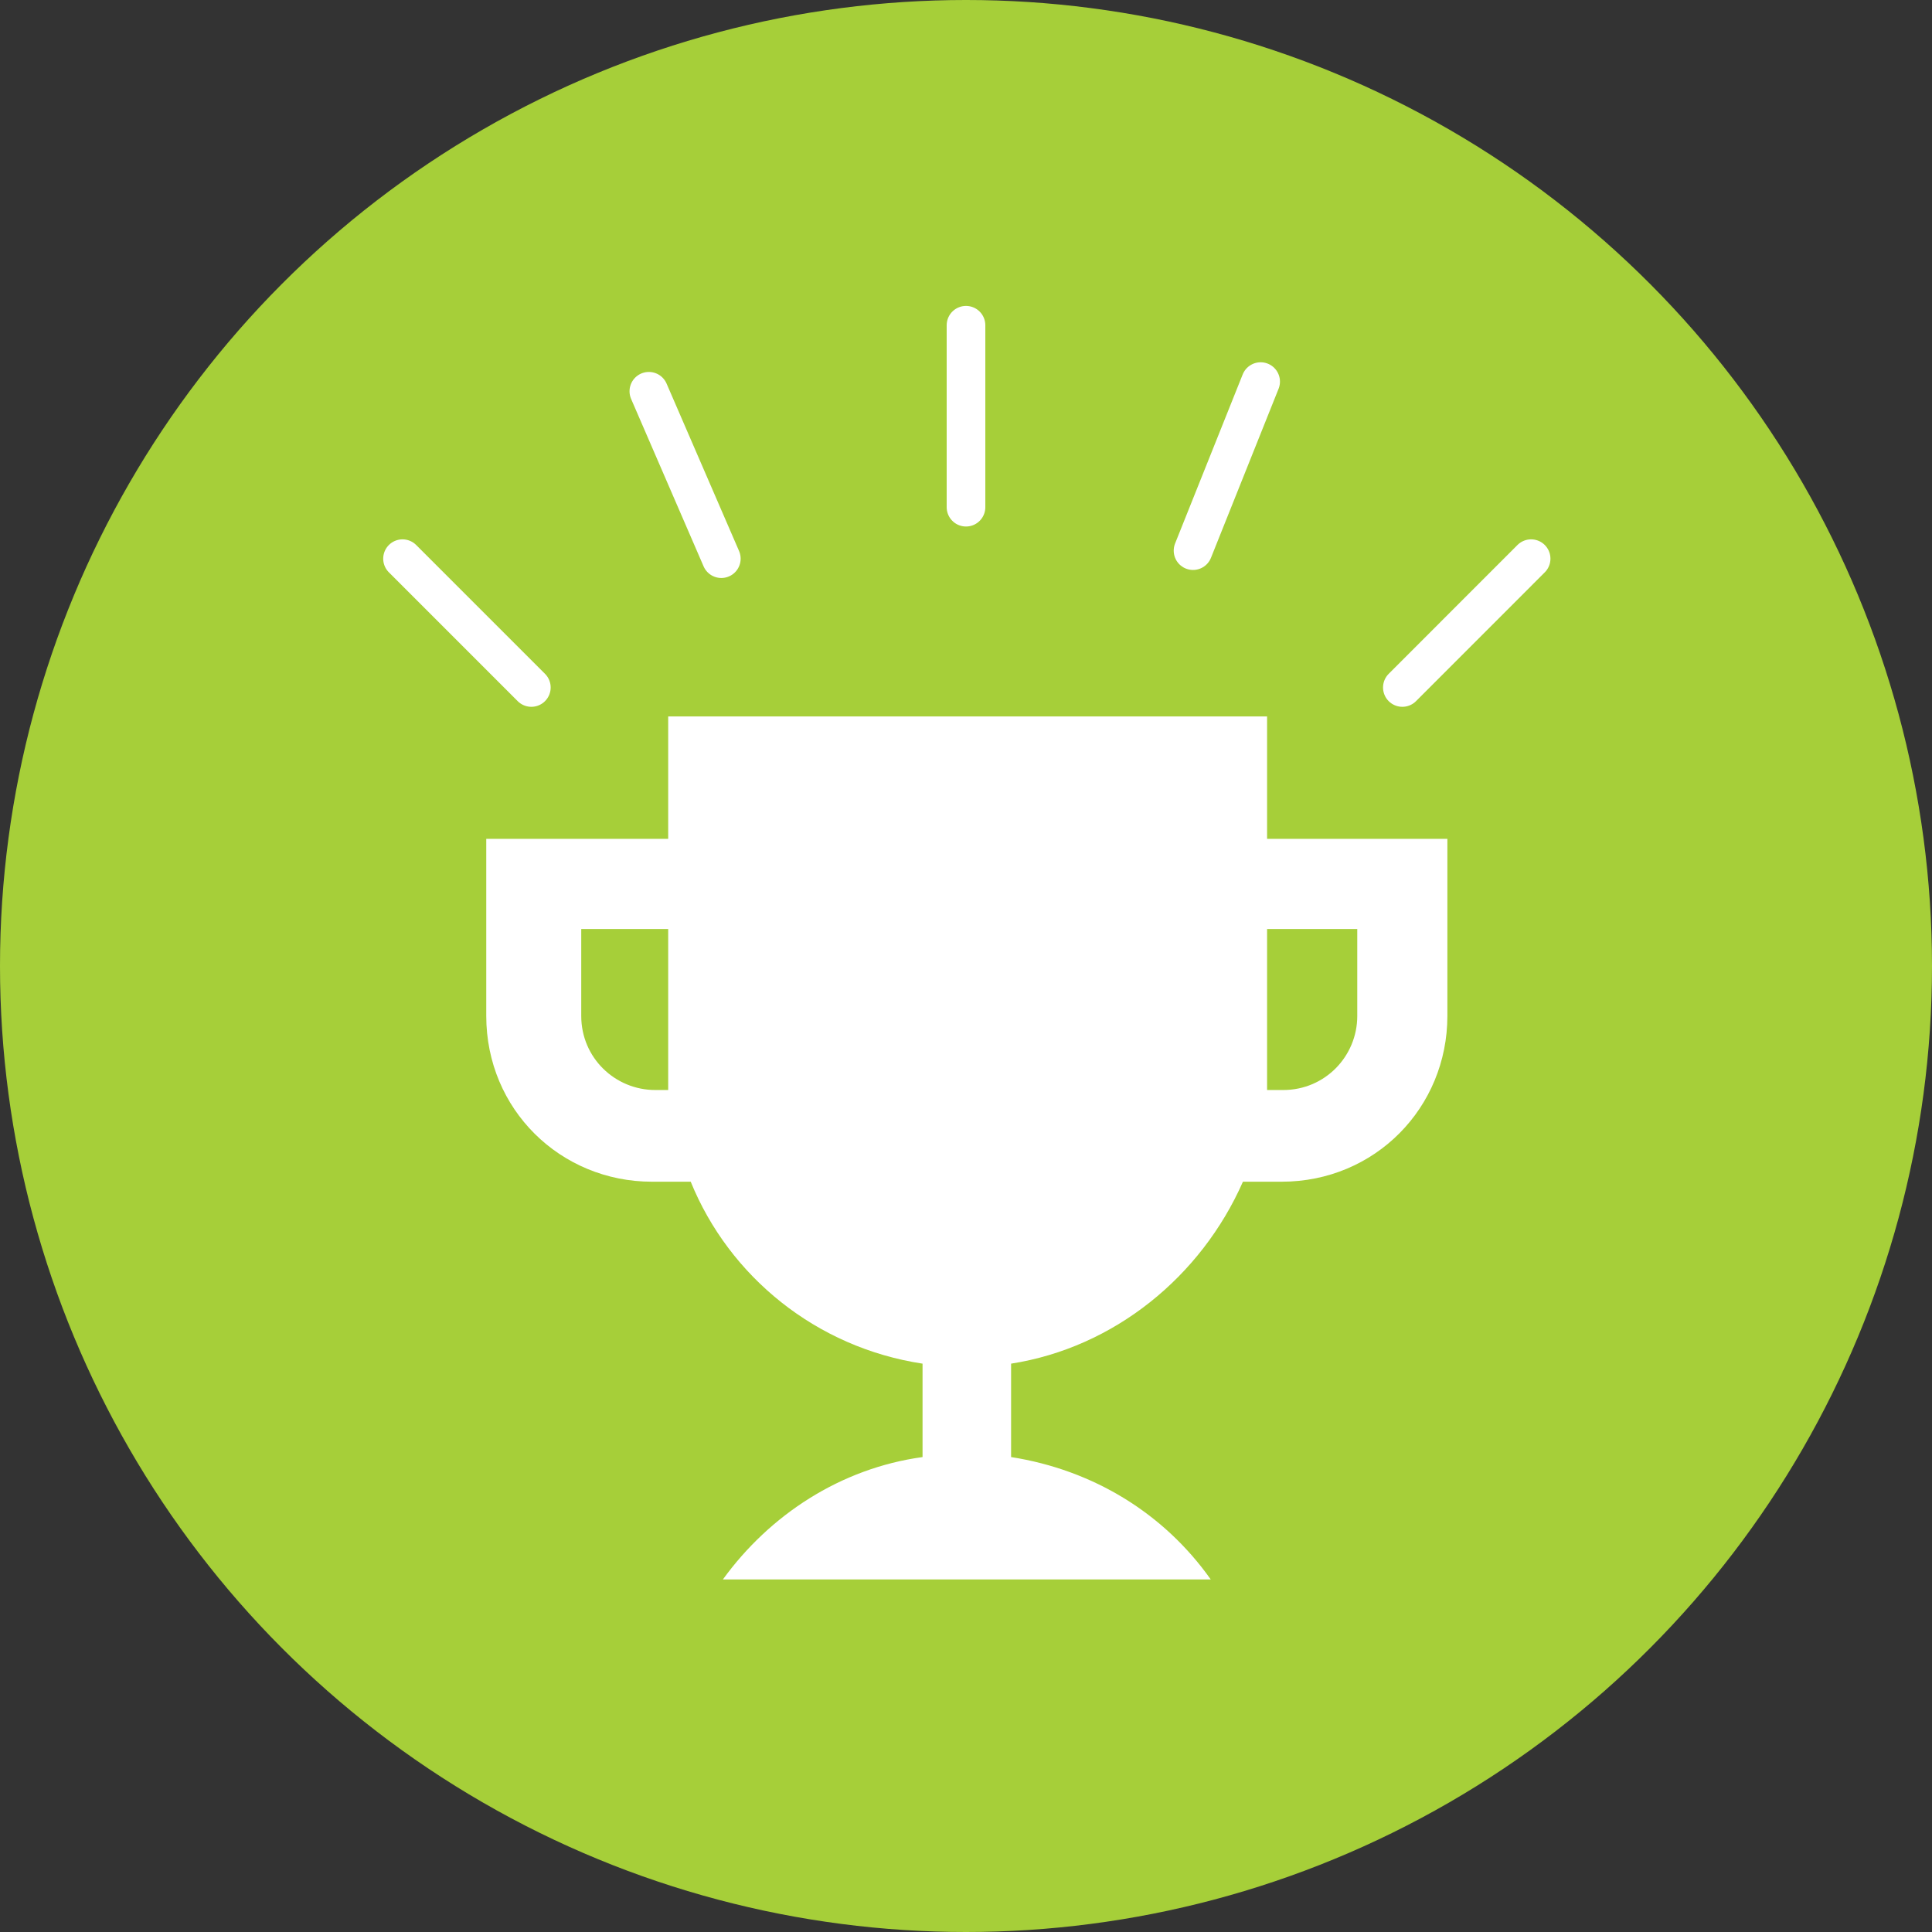 <?xml version="1.0" encoding="UTF-8" standalone="no"?>
<!-- Created with Inkscape (http://www.inkscape.org/) -->

<svg
   xmlns:dc="http://purl.org/dc/elements/1.1/"
   xmlns:cc="http://creativecommons.org/ns#"
   xmlns:rdf="http://www.w3.org/1999/02/22-rdf-syntax-ns#"
   xmlns:svg="http://www.w3.org/2000/svg"
   xmlns="http://www.w3.org/2000/svg"
   xmlns:sodipodi="http://sodipodi.sourceforge.net/DTD/sodipodi-0.dtd"
   xmlns:inkscape="http://www.inkscape.org/namespaces/inkscape"
   width="31.75mm"
   height="31.75mm"
   viewBox="0 0 31.75 31.75"
   version="1.1"
   id="svg661"
   inkscape:version="0.92.3 (2405546, 2018-03-11)"
   sodipodi:docname="coupe.svg">
  <rect x="0" y="0" width="31.75" height="31.75" fill="#333333" stroke="none"/>
  <defs
     id="defs655" />
  <sodipodi:namedview
     id="base"
     pagecolor="#ffffff"
     bordercolor="#666666"
     borderopacity="1.0"
     inkscape:pageopacity="0.0"
     inkscape:pageshadow="2"
     inkscape:zoom="1.979899"
     inkscape:cx="182.85719"
     inkscape:cy="11.428588"
     inkscape:document-units="mm"
     inkscape:current-layer="layer1"
     showgrid="false"
     inkscape:window-width="1920"
     inkscape:window-height="1057"
     inkscape:window-x="-8"
     inkscape:window-y="-8"
     inkscape:window-maximized="1"
     fit-margin-top="0"
     fit-margin-left="0"
     fit-margin-right="0"
     fit-margin-bottom="0" />
  <g
     inkscape:label="Calque 1"
     inkscape:groupmode="layer"
     id="layer1"
     transform="translate(-57.452,-120.107)">
    <circle
       id="circle626"
       r="15.875"
       cy="135.982"
       cx="73.327"
       class="st0"
       style="fill:#a6cf39;stroke-width:0.265" />
    <path
       id="path628"
       d="m 78.275,133.892 v -2.011 h -9.842 v 2.011 H 65.443 v 2.91 c 0,1.535 1.217,2.725 2.725,2.725 h 0.635 c 0.635,1.561 2.064,2.725 3.81,2.99 v 1.535 c -1.349,0.185 -2.514,0.953 -3.281,2.011 h 8.017 c -0.767,-1.085 -1.931,-1.799 -3.281,-2.011 v -1.535 c 1.693,-0.265 3.122,-1.429 3.81,-2.99 h 0.635 c 1.535,0 2.725,-1.217 2.725,-2.725 v -2.91 z m -9.842,3.731 c 0,0.132 0,0.265 0,0.397 h -0.212 c -0.661,0 -1.217,-0.529 -1.217,-1.217 v -1.429 h 1.429 z m 11.324,-0.82 c 0,0.661 -0.529,1.217 -1.217,1.217 h -0.265 c 0,-0.132 0,-0.265 0,-0.397 v -2.249 h 1.482 z"
       class="st1"
       inkscape:connector-curvature="0"
       style="fill:#ffffff;stroke-width:0.265" />
    <line
       id="line630"
       y2="125.452"
       x2="73.327"
       y1="128.442"
       x1="73.327"
       class="st2"
       style="fill:none;stroke:#ffffff;stroke-width:0.635;stroke-linecap:round;stroke-miterlimit:10" />
    <line
       id="line632"
       y2="129.288"
       x2="82.614"
       y1="131.405"
       x1="80.498"
       class="st2"
       style="fill:none;stroke:#ffffff;stroke-width:0.635;stroke-linecap:round;stroke-miterlimit:10" />
    <line
       id="line634"
       y2="131.405"
       x2="66.184"
       y1="129.288"
       x1="64.067"
       class="st2"
       style="fill:none;stroke:#ffffff;stroke-width:0.635;stroke-linecap:round;stroke-miterlimit:10" />
    <line
       id="line636"
       y2="126.378"
       x2="78.169"
       y1="129.156"
       x1="77.058"
       class="st2"
       style="fill:none;stroke:#ffffff;stroke-width:0.635;stroke-linecap:round;stroke-miterlimit:10" />
    <line
       id="line638"
       y2="129.288"
       x2="69.306"
       y1="126.537"
       x1="68.115"
       class="st2"
       style="fill:none;stroke:#ffffff;stroke-width:0.635;stroke-linecap:round;stroke-miterlimit:10" />
  </g>
</svg>
